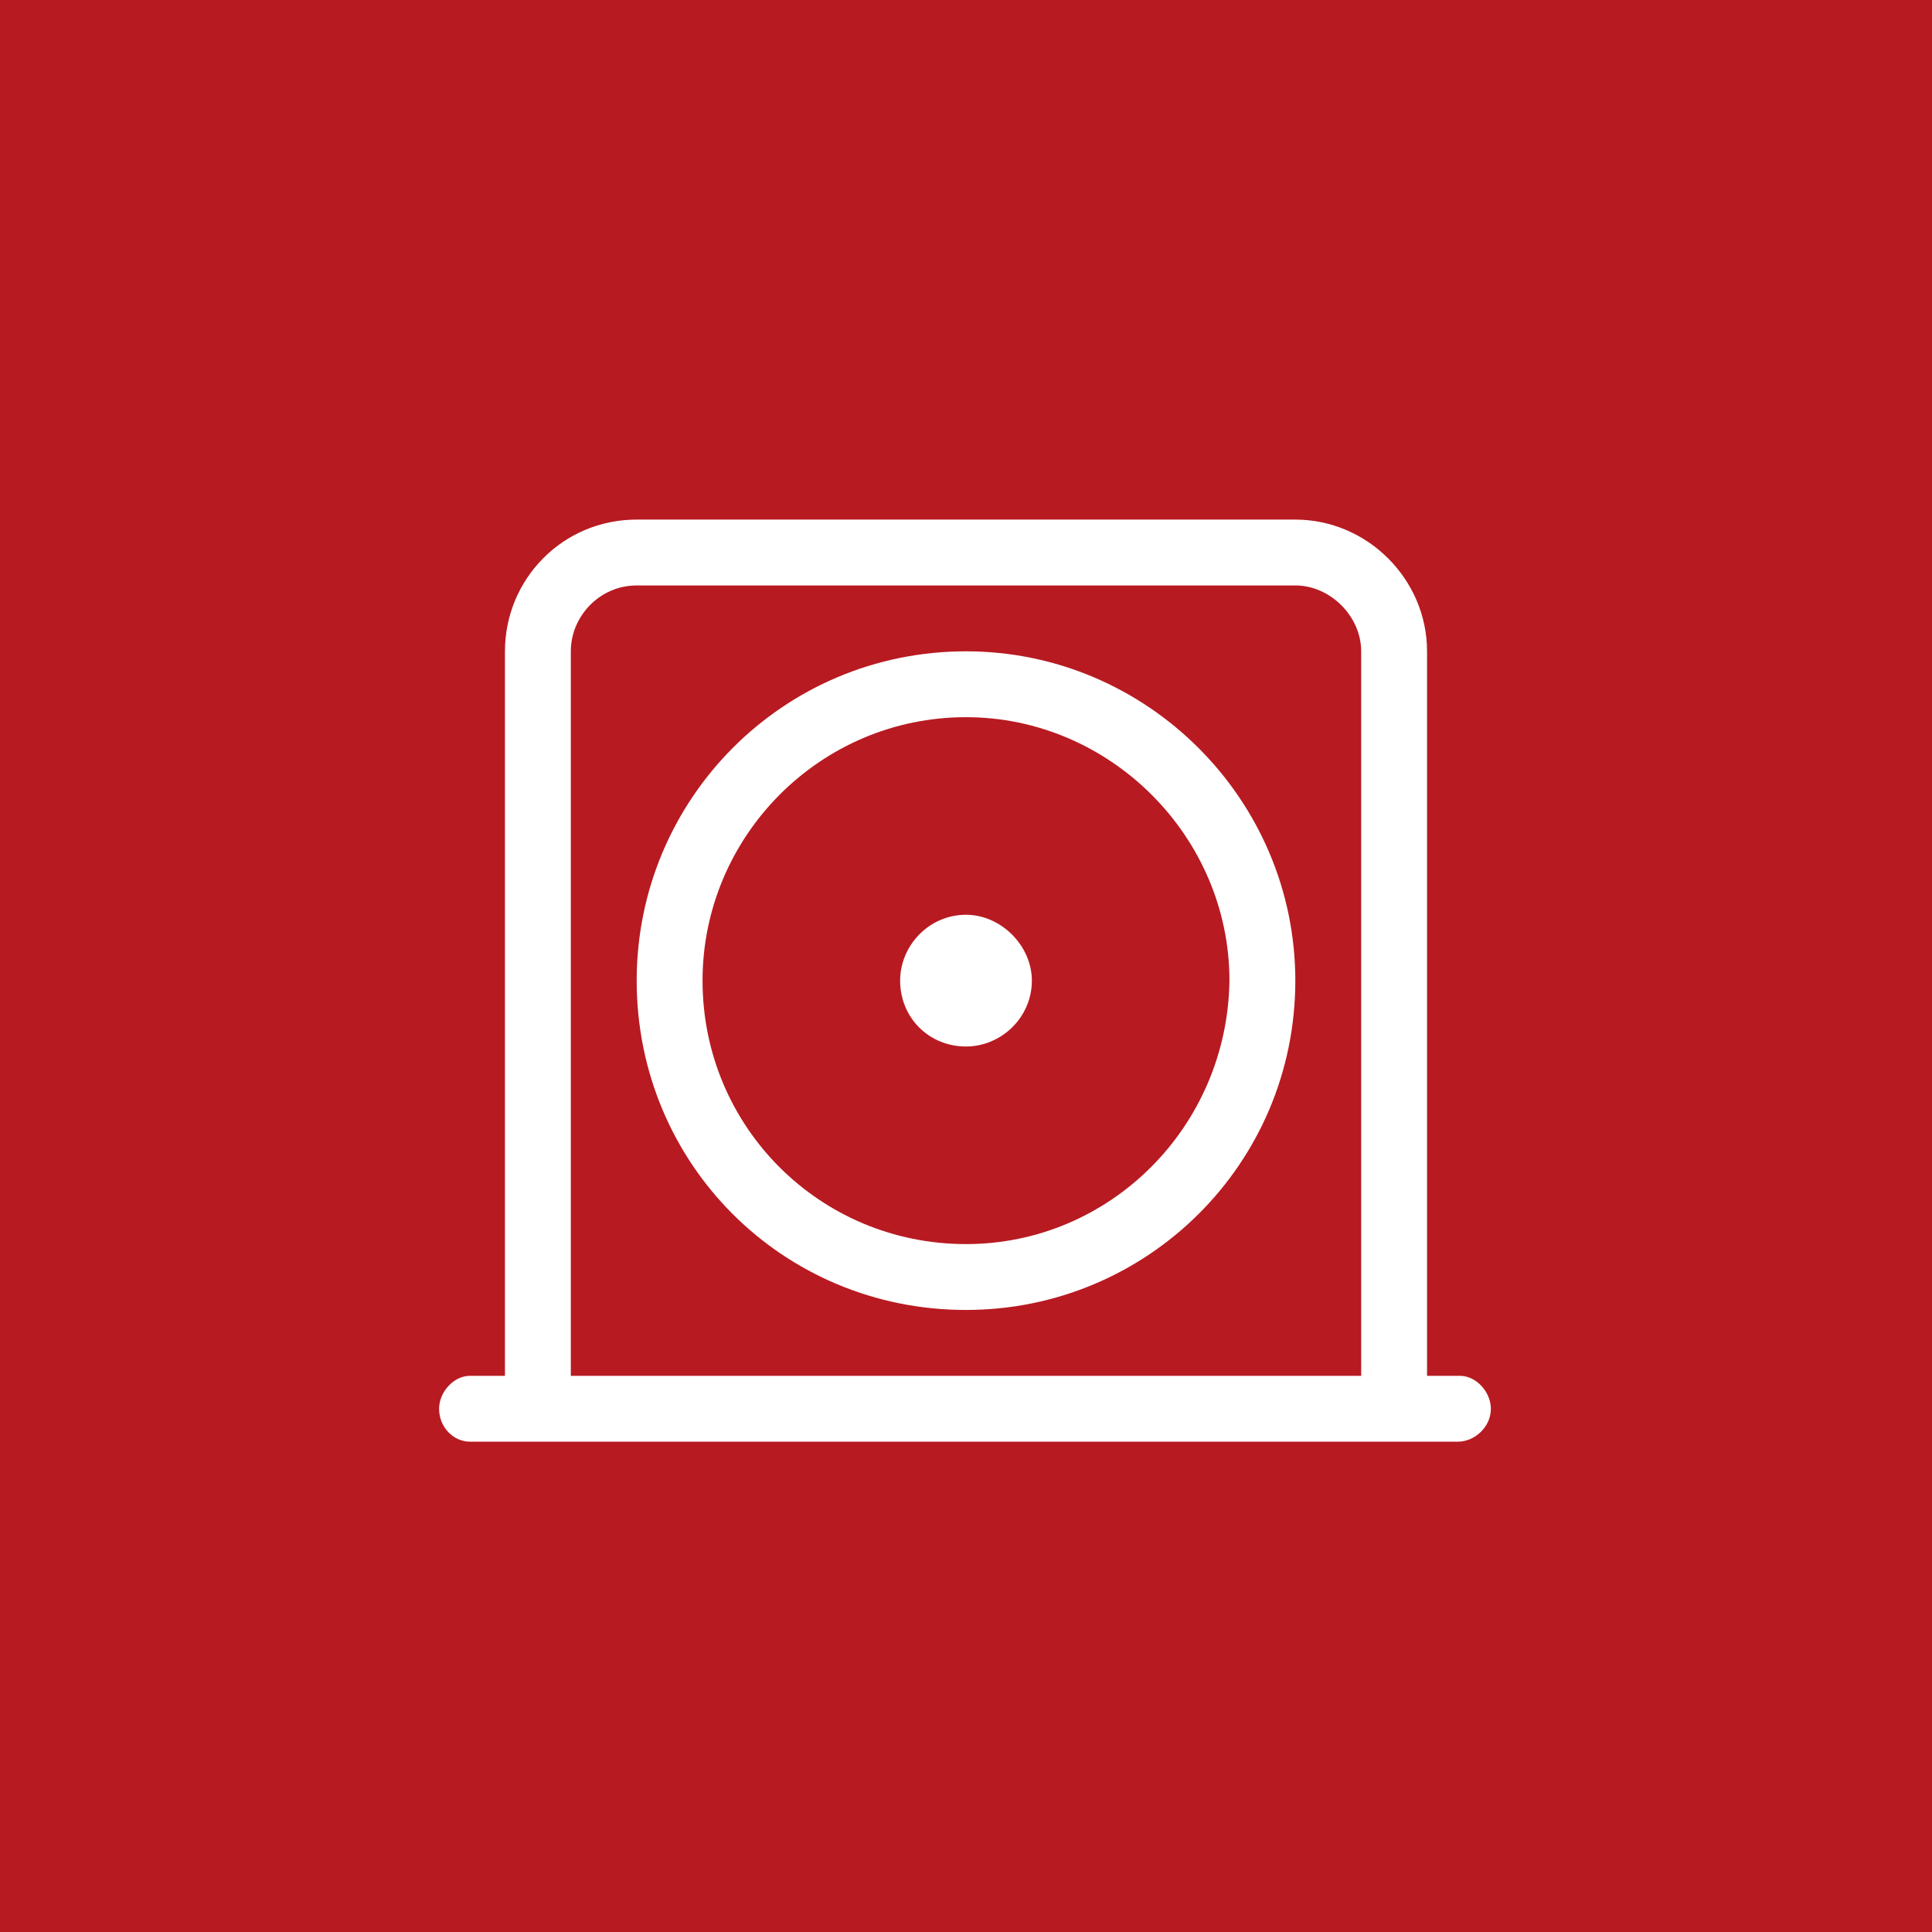 <?xml version="1.0" encoding="UTF-8"?>
<svg xmlns="http://www.w3.org/2000/svg" width="66" height="66" viewBox="0 0 66 66" fill="none">
  <rect width="66" height="66" fill="#B81A21"></rect>
  <path d="M33 31.25C34.195 31.25 35.25 32.305 35.25 33.5C35.25 34.766 34.195 35.75 33 35.75C31.734 35.75 30.75 34.766 30.75 33.5C30.75 32.305 31.734 31.25 33 31.25ZM49.875 47C50.438 47 50.93 47.562 50.93 48.125C50.93 48.758 50.367 49.25 49.805 49.25H16.055C15.492 49.25 15 48.758 15 48.125C15 47.562 15.492 47 16.055 47H17.25V22.25C17.25 19.789 19.219 17.75 21.75 17.75H44.25C46.711 17.75 48.75 19.789 48.75 22.25V47H49.875ZM46.5 47V22.25C46.5 21.055 45.445 20 44.25 20H21.75C20.484 20 19.5 21.055 19.5 22.25V47H46.5ZM33 22.25C39.188 22.25 44.25 27.312 44.25 33.5C44.25 39.758 39.188 44.75 33 44.75C26.742 44.75 21.75 39.758 21.75 33.5C21.75 27.312 26.742 22.25 33 22.25ZM33 42.5C37.922 42.5 41.93 38.492 42 33.5C42 28.578 37.922 24.5 33 24.5C28.008 24.5 24 28.578 24 33.5C24 38.492 28.008 42.5 33 42.5Z" fill="white"></path>
</svg>
